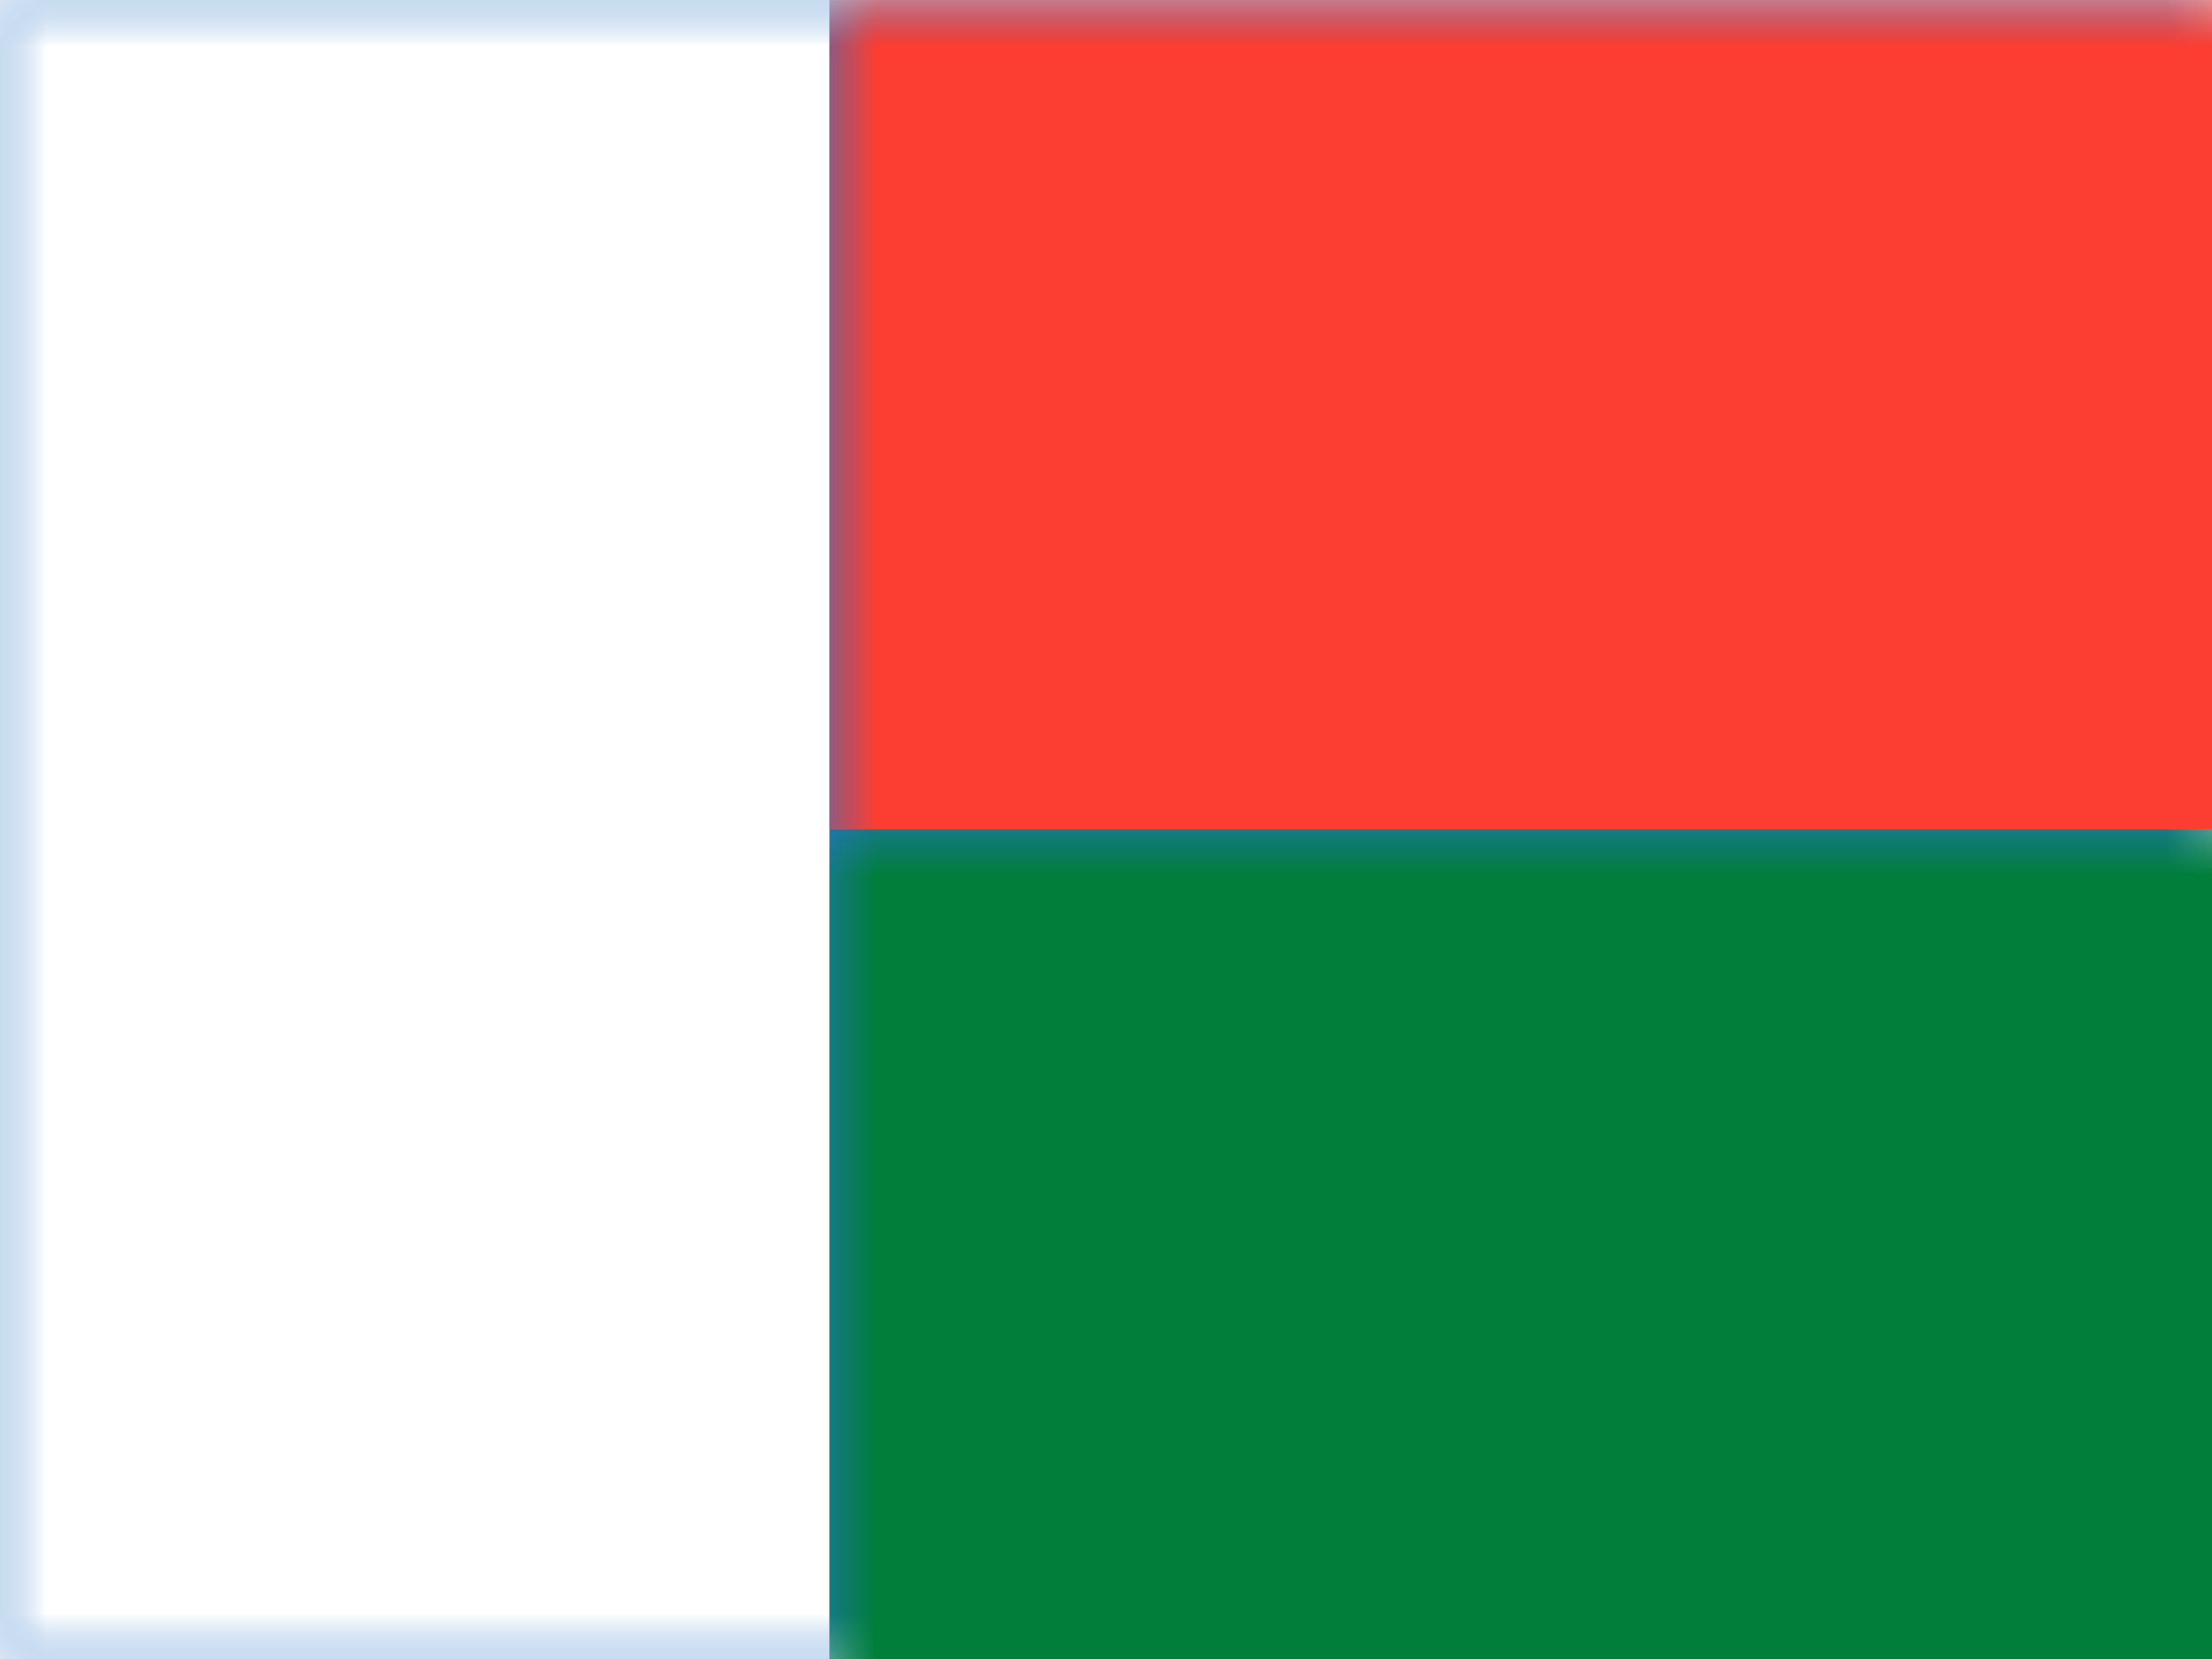 <?xml version="1.0" encoding="UTF-8"?>
<svg width="24px" height="18px" viewBox="0 0 24 18" version="1.1" xmlns="http://www.w3.org/2000/svg" xmlns:xlink="http://www.w3.org/1999/xlink">
    <rect x="0" y="0" width="24" height="18" fill="#333333" stroke="none"/>
    <!-- Generator: Sketch 60.1 (88133) - https://sketch.com -->
    <title>Flags / Africa / MG</title>
    <desc>Created with Sketch.</desc>
    <defs>
        <rect id="path-1" x="0" y="0" width="24" height="18"></rect>
    </defs>
    <g id="Flags-/-Africa-/-MG" stroke="none" stroke-width="1" fill="none" fill-rule="evenodd">
        <g id="Madagascar">
            <mask id="mask-2" fill="white">
                <use xlink:href="#path-1"></use>
            </mask>
            <use id="Rectangle-77" fill="#FFFFFF" xlink:href="#path-1"></use>
            <rect id="Rectangle-119-Copy" fill="#2875C6" mask="url(#mask-2)" x="0" y="0" width="24" height="18"></rect>
            <rect id="Rectangle-119-Copy" fill="#FFFFFF" mask="url(#mask-2)" x="0" y="0" width="9" height="18"></rect>
            <rect id="Rectangle-119-Copy-33" fill="#FC3D32" mask="url(#mask-2)" x="9" y="0" width="15" height="9"></rect>
            <rect id="Rectangle-119-Copy-34" fill="#007E3A" mask="url(#mask-2)" x="9" y="9" width="15" height="9"></rect>
        </g>
    </g>
</svg>